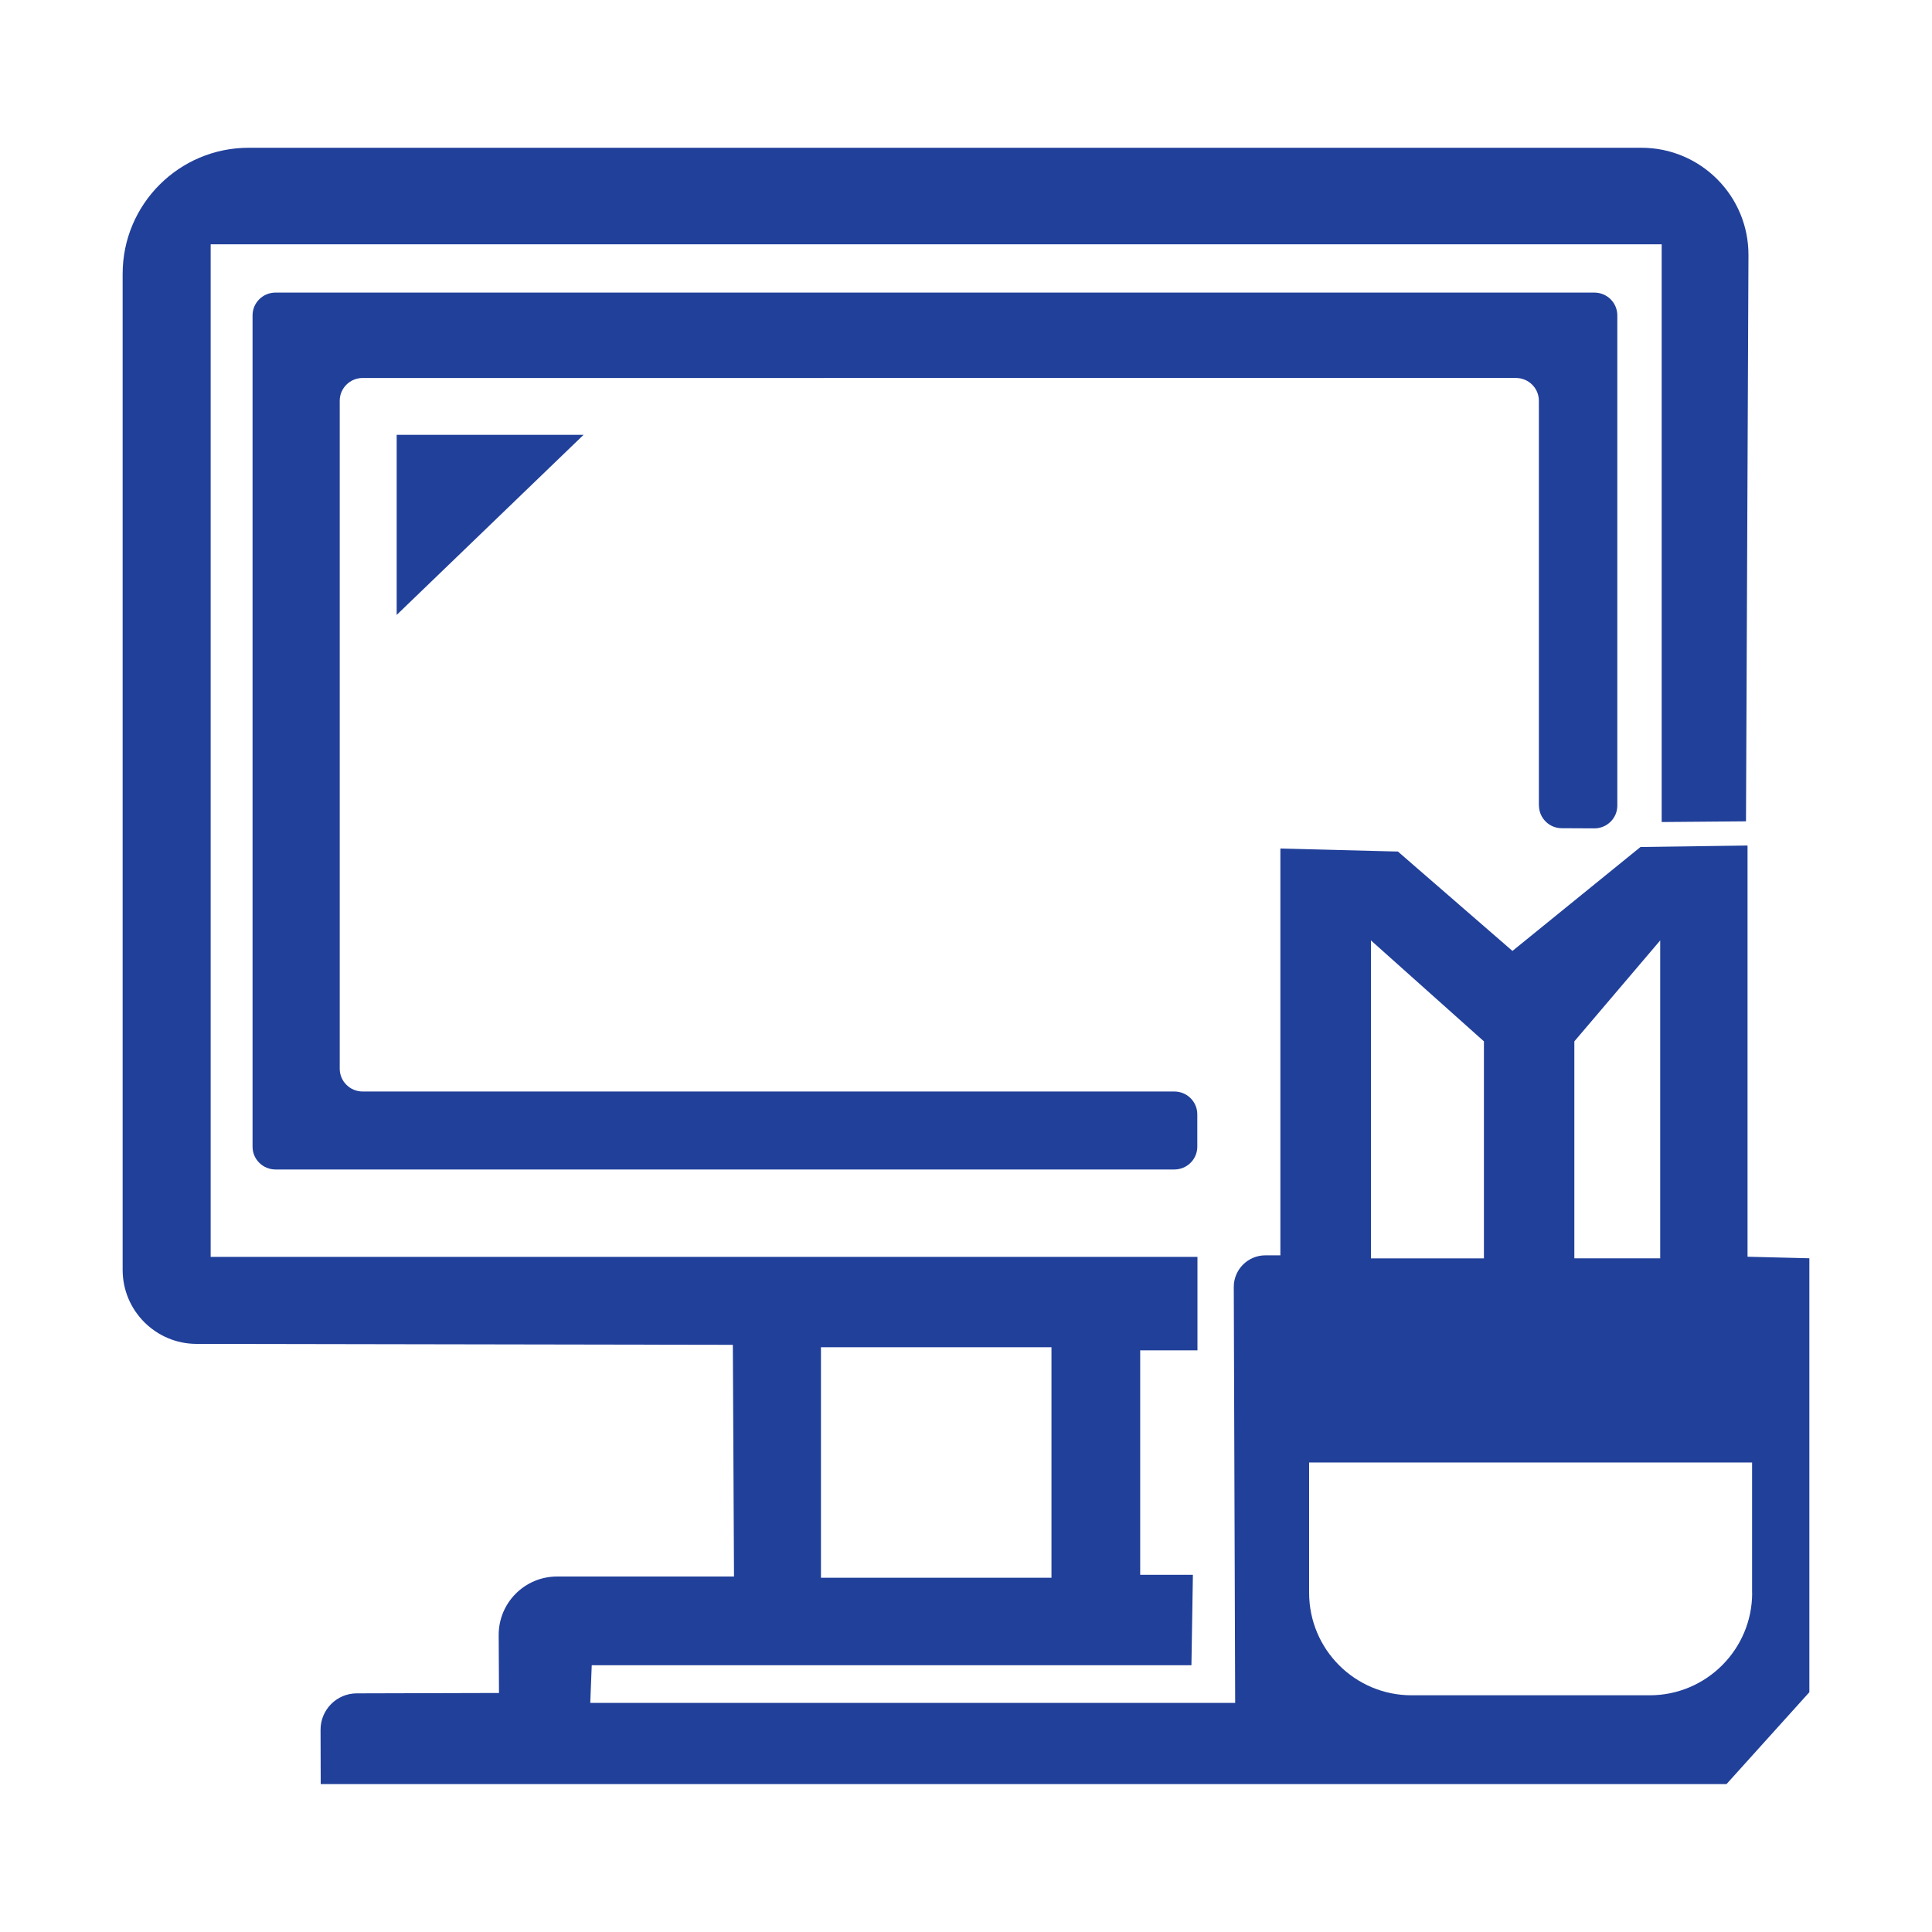 <?xml version="1.0" encoding="UTF-8"?>
<svg xmlns="http://www.w3.org/2000/svg" id="Layer_1" data-name="Layer 1" viewBox="0 0 250 250">
  <defs>
    <style>      .cls-1 {        fill: #21409a;      }    </style>
  </defs>
  <polygon class="cls-1" points="51.33 79.57 75.51 56.27 51.33 56.27 51.33 79.57"></polygon>
  <path class="cls-1" d="m199.13,104.22v-52.36c0-1.63-1.33-2.95-2.97-2.95H46.93c-1.64,0-2.97,1.32-2.97,2.95v86.43c0,1.63,1.33,2.95,2.97,2.95h105.03c1.64,0,2.97,1.32,2.97,2.95v4.19c0,1.63-1.33,2.95-2.97,2.95H35.65c-1.64,0-2.97-1.32-2.97-2.95V40.81c0-1.63,1.33-2.95,2.97-2.95h170.66c1.64,0,2.97,1.32,2.97,2.95v63.43c0,1.64-1.34,2.96-2.98,2.95l-4.21-.02c-1.63,0-2.95-1.33-2.95-2.95Z"></path>
  <path class="cls-1" d="m226.13,162.63v-53.22l-13.85.19-16.57,13.45-14.82-12.86-15.21-.39v52.64h-1.94c-2.26,0-4.1,1.84-4.09,4.1l.18,53.81h-83.45l.19-4.87h77.6l.19-11.7h-6.82v-29.05h7.41v-12.09H27.26V31.61h187.76v74.76l10.91-.09.32-73.24c.04-7.68-6.18-13.92-13.85-13.92H32.19c-9.01,0-16.32,7.3-16.32,16.32v128.88c0,5.28,4.28,9.57,9.56,9.58l69.4.12.15,29.98h-22.89c-4.19,0-7.58,3.4-7.56,7.59l.04,7.48-18.4.05c-2.6,0-4.7,2.12-4.69,4.72l.02,7.02h181.91l10.72-11.89v-56.15l-7.99-.2Zm-119.9,11.7h29.83v29.83h-29.83v-29.83Zm97.49-39.58l11.11-13.06v41.14h-11.11v-28.08Zm-26.32-13.06l14.62,13.06v28.08h-14.62v-41.14Zm49.33,84.42c0,7.32-5.94,13.26-13.26,13.26h-30.81c-7.33,0-13.26-5.94-13.26-13.26v-16.86h57.32v16.86Z"></path>
</svg>
